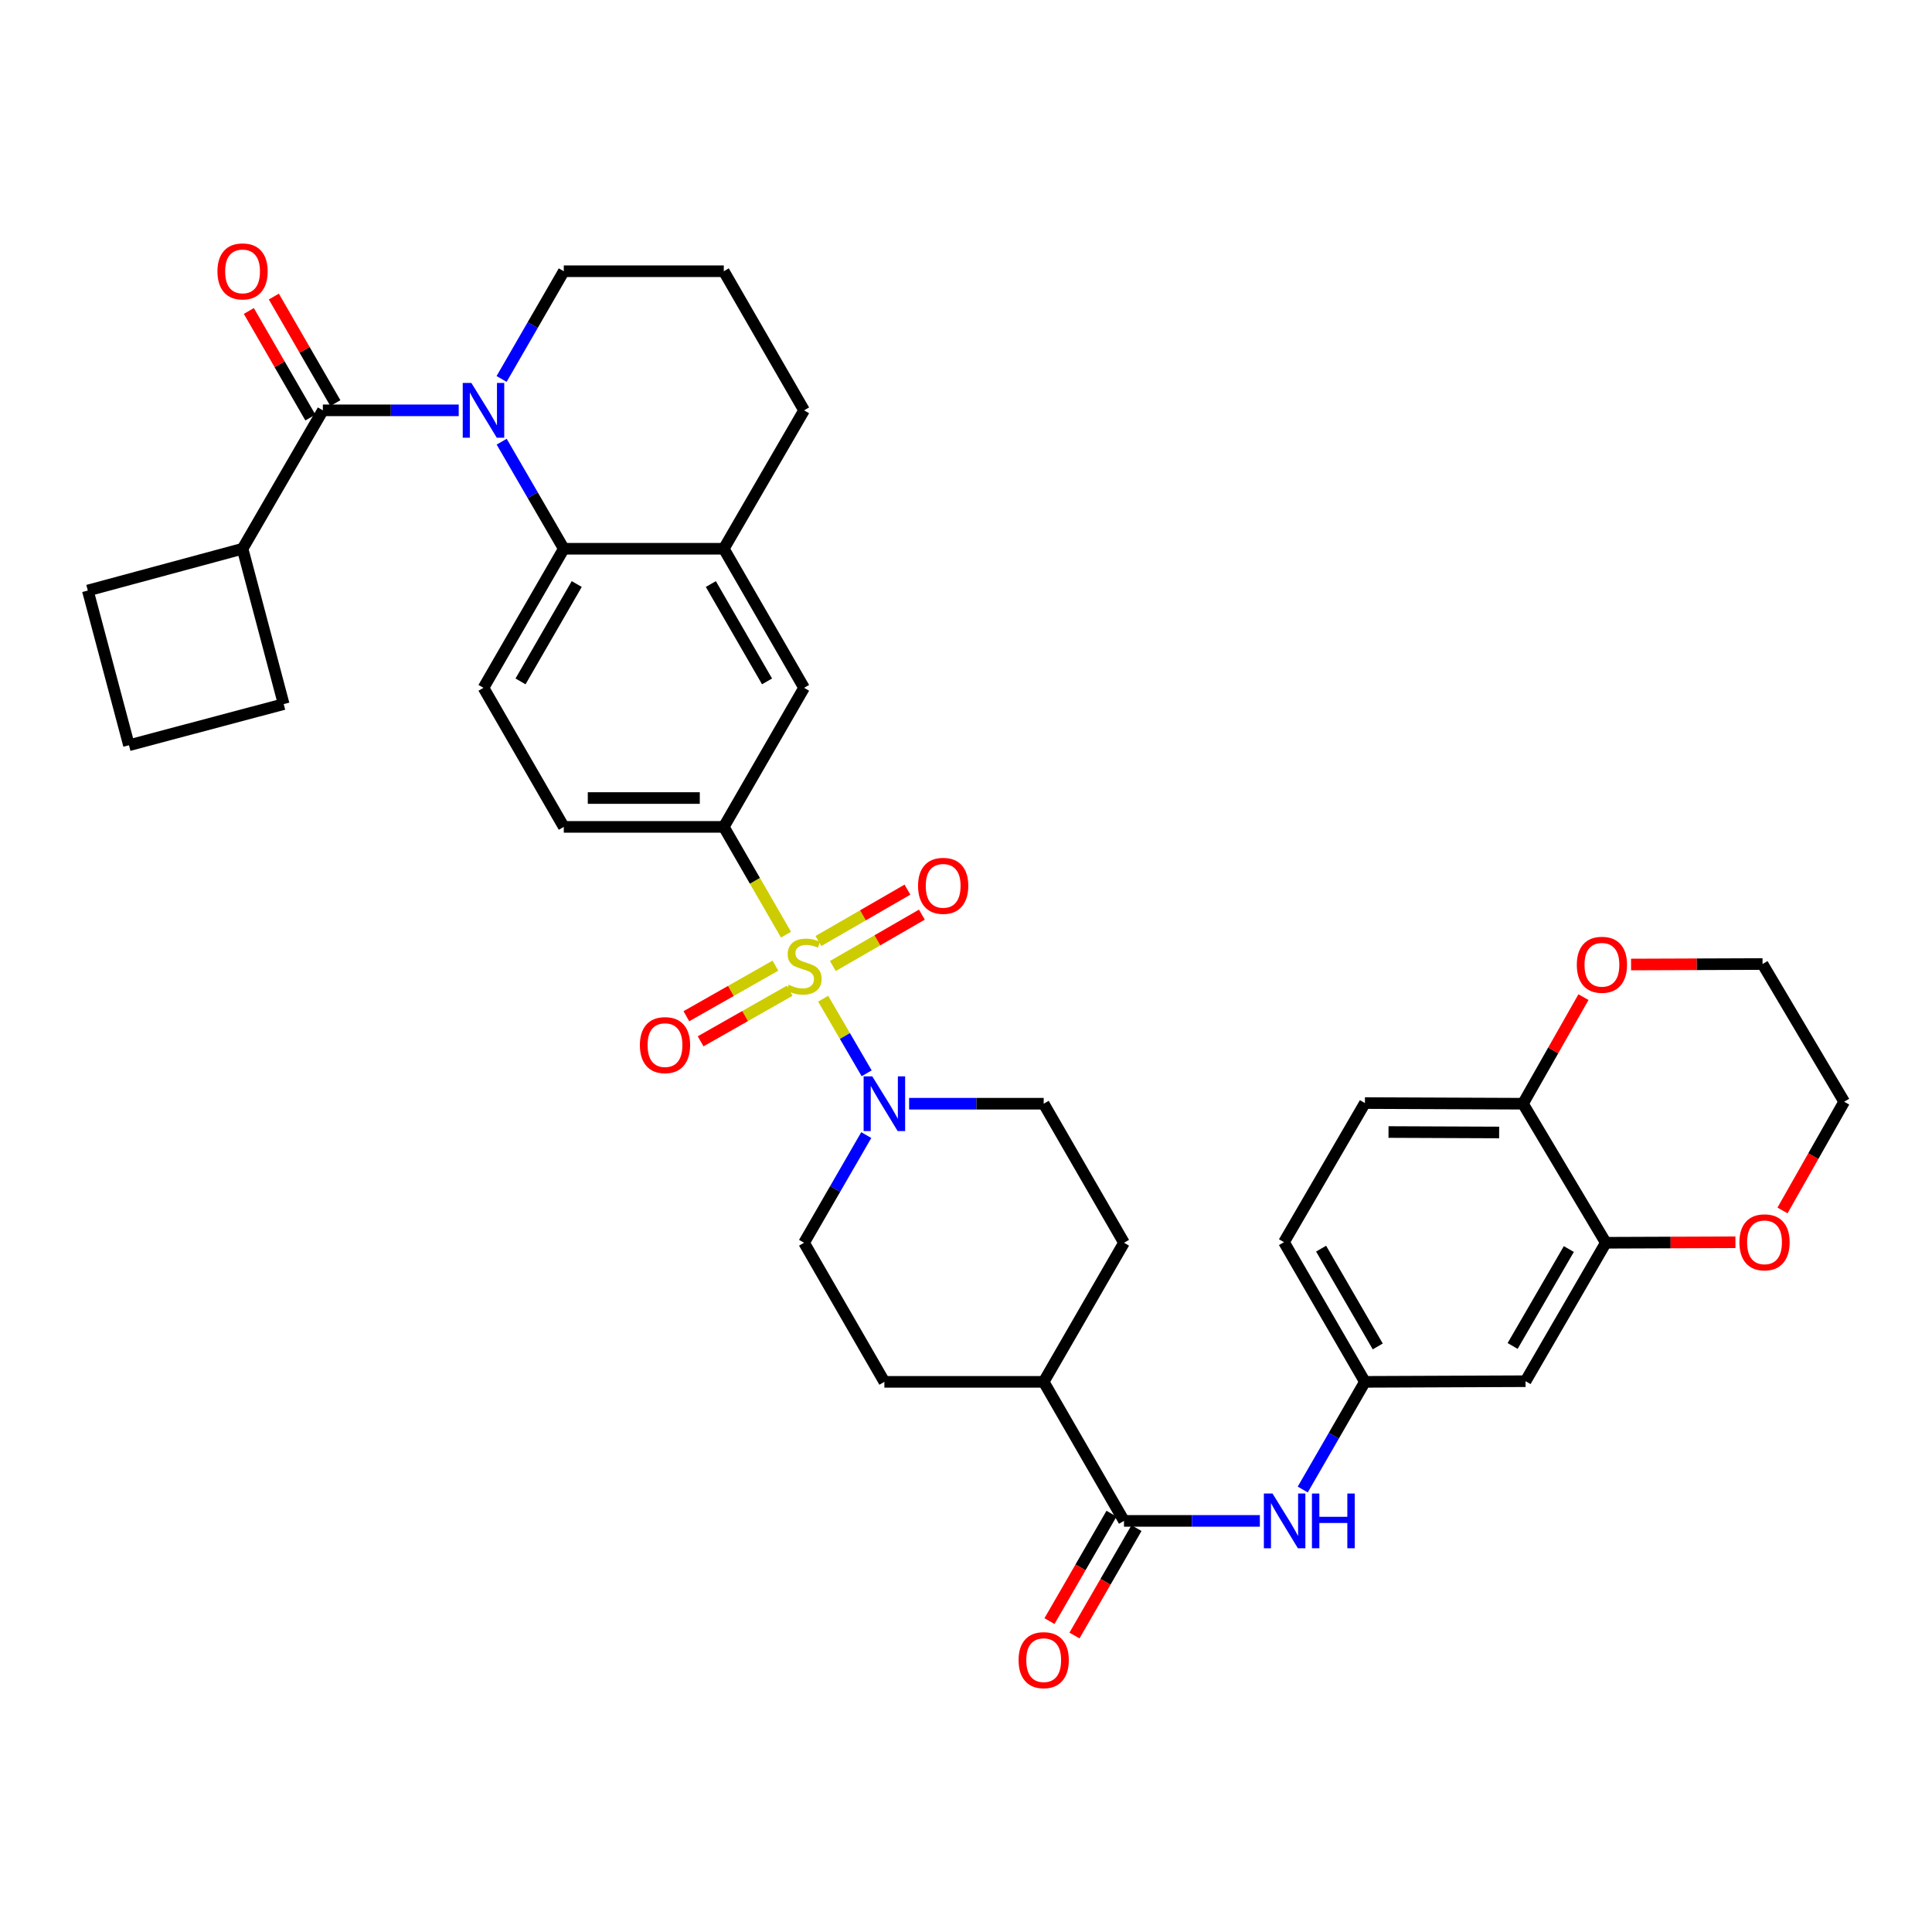 <?xml version='1.0' encoding='iso-8859-1'?>
<svg version='1.1' baseProfile='full'
              xmlns='http://www.w3.org/2000/svg'
                      xmlns:rdkit='http://www.rdkit.org/xml'
                      xmlns:xlink='http://www.w3.org/1999/xlink'
                  xml:space='preserve'
width='1000px' height='1000px' viewBox='0 0 1000 1000'>
<!-- END OF HEADER -->
<rect style='opacity:1.0;fill:#FFFFFF;stroke:none' width='1000' height='1000' x='0' y='0'> </rect>
<path class='bond-2' d='M 426.067,516.926 L 437.325,536.236' style='fill:none;fill-rule:evenodd;stroke:#CCCC00;stroke-width:6px;stroke-linecap:butt;stroke-linejoin:miter;stroke-opacity:1' />
<path class='bond-2' d='M 437.325,536.236 L 448.582,555.547' style='fill:none;fill-rule:evenodd;stroke:#0000FF;stroke-width:6px;stroke-linecap:butt;stroke-linejoin:miter;stroke-opacity:1' />
<path class='bond-4' d='M 406.838,483.785 L 390.735,455.891' style='fill:none;fill-rule:evenodd;stroke:#CCCC00;stroke-width:6px;stroke-linecap:butt;stroke-linejoin:miter;stroke-opacity:1' />
<path class='bond-4' d='M 390.735,455.891 L 374.632,427.996' style='fill:none;fill-rule:evenodd;stroke:#000000;stroke-width:6px;stroke-linecap:butt;stroke-linejoin:miter;stroke-opacity:1' />
<path class='bond-10' d='M 431.081,500.01 L 454.121,486.711' style='fill:none;fill-rule:evenodd;stroke:#CCCC00;stroke-width:6px;stroke-linecap:butt;stroke-linejoin:miter;stroke-opacity:1' />
<path class='bond-10' d='M 454.121,486.711 L 477.161,473.411' style='fill:none;fill-rule:evenodd;stroke:#FF0000;stroke-width:6px;stroke-linecap:butt;stroke-linejoin:miter;stroke-opacity:1' />
<path class='bond-10' d='M 423.614,487.074 L 446.654,473.774' style='fill:none;fill-rule:evenodd;stroke:#CCCC00;stroke-width:6px;stroke-linecap:butt;stroke-linejoin:miter;stroke-opacity:1' />
<path class='bond-10' d='M 446.654,473.774 L 469.694,460.475' style='fill:none;fill-rule:evenodd;stroke:#FF0000;stroke-width:6px;stroke-linecap:butt;stroke-linejoin:miter;stroke-opacity:1' />
<path class='bond-11' d='M 401.351,499.821 L 378.307,512.909' style='fill:none;fill-rule:evenodd;stroke:#CCCC00;stroke-width:6px;stroke-linecap:butt;stroke-linejoin:miter;stroke-opacity:1' />
<path class='bond-11' d='M 378.307,512.909 L 355.264,525.997' style='fill:none;fill-rule:evenodd;stroke:#FF0000;stroke-width:6px;stroke-linecap:butt;stroke-linejoin:miter;stroke-opacity:1' />
<path class='bond-11' d='M 408.728,512.809 L 385.684,525.897' style='fill:none;fill-rule:evenodd;stroke:#CCCC00;stroke-width:6px;stroke-linecap:butt;stroke-linejoin:miter;stroke-opacity:1' />
<path class='bond-11' d='M 385.684,525.897 L 362.64,538.985' style='fill:none;fill-rule:evenodd;stroke:#FF0000;stroke-width:6px;stroke-linecap:butt;stroke-linejoin:miter;stroke-opacity:1' />
<path class='bond-0' d='M 259.668,228.617 L 275.743,256.325' style='fill:none;fill-rule:evenodd;stroke:#0000FF;stroke-width:6px;stroke-linecap:butt;stroke-linejoin:miter;stroke-opacity:1' />
<path class='bond-0' d='M 275.743,256.325 L 291.817,284.033' style='fill:none;fill-rule:evenodd;stroke:#000000;stroke-width:6px;stroke-linecap:butt;stroke-linejoin:miter;stroke-opacity:1' />
<path class='bond-1' d='M 237.433,212.387 L 202.273,212.387' style='fill:none;fill-rule:evenodd;stroke:#0000FF;stroke-width:6px;stroke-linecap:butt;stroke-linejoin:miter;stroke-opacity:1' />
<path class='bond-1' d='M 202.273,212.387 L 167.113,212.387' style='fill:none;fill-rule:evenodd;stroke:#000000;stroke-width:6px;stroke-linecap:butt;stroke-linejoin:miter;stroke-opacity:1' />
<path class='bond-28' d='M 259.627,196.148 L 275.722,168.27' style='fill:none;fill-rule:evenodd;stroke:#0000FF;stroke-width:6px;stroke-linecap:butt;stroke-linejoin:miter;stroke-opacity:1' />
<path class='bond-28' d='M 275.722,168.27 L 291.817,140.392' style='fill:none;fill-rule:evenodd;stroke:#000000;stroke-width:6px;stroke-linecap:butt;stroke-linejoin:miter;stroke-opacity:1' />
<path class='bond-17' d='M 173.581,208.653 L 157.659,181.075' style='fill:none;fill-rule:evenodd;stroke:#000000;stroke-width:6px;stroke-linecap:butt;stroke-linejoin:miter;stroke-opacity:1' />
<path class='bond-17' d='M 157.659,181.075 L 141.737,153.497' style='fill:none;fill-rule:evenodd;stroke:#FF0000;stroke-width:6px;stroke-linecap:butt;stroke-linejoin:miter;stroke-opacity:1' />
<path class='bond-17' d='M 160.645,216.121 L 144.723,188.543' style='fill:none;fill-rule:evenodd;stroke:#000000;stroke-width:6px;stroke-linecap:butt;stroke-linejoin:miter;stroke-opacity:1' />
<path class='bond-17' d='M 144.723,188.543 L 128.802,160.965' style='fill:none;fill-rule:evenodd;stroke:#FF0000;stroke-width:6px;stroke-linecap:butt;stroke-linejoin:miter;stroke-opacity:1' />
<path class='bond-23' d='M 167.113,212.387 L 125.548,284.033' style='fill:none;fill-rule:evenodd;stroke:#000000;stroke-width:6px;stroke-linecap:butt;stroke-linejoin:miter;stroke-opacity:1' />
<path class='bond-19' d='M 470.556,571.28 L 505.384,571.28' style='fill:none;fill-rule:evenodd;stroke:#0000FF;stroke-width:6px;stroke-linecap:butt;stroke-linejoin:miter;stroke-opacity:1' />
<path class='bond-19' d='M 505.384,571.28 L 540.213,571.28' style='fill:none;fill-rule:evenodd;stroke:#000000;stroke-width:6px;stroke-linecap:butt;stroke-linejoin:miter;stroke-opacity:1' />
<path class='bond-20' d='M 448.376,587.518 L 432.283,615.384' style='fill:none;fill-rule:evenodd;stroke:#0000FF;stroke-width:6px;stroke-linecap:butt;stroke-linejoin:miter;stroke-opacity:1' />
<path class='bond-20' d='M 432.283,615.384 L 416.189,643.249' style='fill:none;fill-rule:evenodd;stroke:#000000;stroke-width:6px;stroke-linecap:butt;stroke-linejoin:miter;stroke-opacity:1' />
<path class='bond-3' d='M 291.817,284.033 L 250.252,356.019' style='fill:none;fill-rule:evenodd;stroke:#000000;stroke-width:6px;stroke-linecap:butt;stroke-linejoin:miter;stroke-opacity:1' />
<path class='bond-3' d='M 298.517,302.299 L 269.422,352.69' style='fill:none;fill-rule:evenodd;stroke:#000000;stroke-width:6px;stroke-linecap:butt;stroke-linejoin:miter;stroke-opacity:1' />
<path class='bond-37' d='M 291.817,284.033 L 374.632,284.033' style='fill:none;fill-rule:evenodd;stroke:#000000;stroke-width:6px;stroke-linecap:butt;stroke-linejoin:miter;stroke-opacity:1' />
<path class='bond-8' d='M 374.632,427.996 L 416.189,356.019' style='fill:none;fill-rule:evenodd;stroke:#000000;stroke-width:6px;stroke-linecap:butt;stroke-linejoin:miter;stroke-opacity:1' />
<path class='bond-18' d='M 374.632,427.996 L 291.817,427.996' style='fill:none;fill-rule:evenodd;stroke:#000000;stroke-width:6px;stroke-linecap:butt;stroke-linejoin:miter;stroke-opacity:1' />
<path class='bond-18' d='M 362.21,413.06 L 304.239,413.06' style='fill:none;fill-rule:evenodd;stroke:#000000;stroke-width:6px;stroke-linecap:butt;stroke-linejoin:miter;stroke-opacity:1' />
<path class='bond-5' d='M 581.778,787.213 L 540.213,715.244' style='fill:none;fill-rule:evenodd;stroke:#000000;stroke-width:6px;stroke-linecap:butt;stroke-linejoin:miter;stroke-opacity:1' />
<path class='bond-7' d='M 581.778,787.213 L 616.938,787.213' style='fill:none;fill-rule:evenodd;stroke:#000000;stroke-width:6px;stroke-linecap:butt;stroke-linejoin:miter;stroke-opacity:1' />
<path class='bond-7' d='M 616.938,787.213 L 652.098,787.213' style='fill:none;fill-rule:evenodd;stroke:#0000FF;stroke-width:6px;stroke-linecap:butt;stroke-linejoin:miter;stroke-opacity:1' />
<path class='bond-22' d='M 575.31,783.479 L 559.261,811.277' style='fill:none;fill-rule:evenodd;stroke:#000000;stroke-width:6px;stroke-linecap:butt;stroke-linejoin:miter;stroke-opacity:1' />
<path class='bond-22' d='M 559.261,811.277 L 543.212,839.075' style='fill:none;fill-rule:evenodd;stroke:#FF0000;stroke-width:6px;stroke-linecap:butt;stroke-linejoin:miter;stroke-opacity:1' />
<path class='bond-22' d='M 588.246,790.947 L 572.197,818.745' style='fill:none;fill-rule:evenodd;stroke:#000000;stroke-width:6px;stroke-linecap:butt;stroke-linejoin:miter;stroke-opacity:1' />
<path class='bond-22' d='M 572.197,818.745 L 556.148,846.543' style='fill:none;fill-rule:evenodd;stroke:#FF0000;stroke-width:6px;stroke-linecap:butt;stroke-linejoin:miter;stroke-opacity:1' />
<path class='bond-6' d='M 374.632,284.033 L 416.189,356.019' style='fill:none;fill-rule:evenodd;stroke:#000000;stroke-width:6px;stroke-linecap:butt;stroke-linejoin:miter;stroke-opacity:1' />
<path class='bond-6' d='M 367.93,302.298 L 397.02,352.688' style='fill:none;fill-rule:evenodd;stroke:#000000;stroke-width:6px;stroke-linecap:butt;stroke-linejoin:miter;stroke-opacity:1' />
<path class='bond-30' d='M 374.632,284.033 L 416.189,212.387' style='fill:none;fill-rule:evenodd;stroke:#000000;stroke-width:6px;stroke-linecap:butt;stroke-linejoin:miter;stroke-opacity:1' />
<path class='bond-15' d='M 674.295,770.976 L 690.388,743.11' style='fill:none;fill-rule:evenodd;stroke:#0000FF;stroke-width:6px;stroke-linecap:butt;stroke-linejoin:miter;stroke-opacity:1' />
<path class='bond-15' d='M 690.388,743.11 L 706.482,715.244' style='fill:none;fill-rule:evenodd;stroke:#000000;stroke-width:6px;stroke-linecap:butt;stroke-linejoin:miter;stroke-opacity:1' />
<path class='bond-9' d='M 831.177,643.249 L 789.621,714.912' style='fill:none;fill-rule:evenodd;stroke:#000000;stroke-width:6px;stroke-linecap:butt;stroke-linejoin:miter;stroke-opacity:1' />
<path class='bond-9' d='M 812.023,646.506 L 782.933,696.67' style='fill:none;fill-rule:evenodd;stroke:#000000;stroke-width:6px;stroke-linecap:butt;stroke-linejoin:miter;stroke-opacity:1' />
<path class='bond-21' d='M 831.177,643.249 L 864.718,643.124' style='fill:none;fill-rule:evenodd;stroke:#000000;stroke-width:6px;stroke-linecap:butt;stroke-linejoin:miter;stroke-opacity:1' />
<path class='bond-21' d='M 864.718,643.124 L 898.259,642.999' style='fill:none;fill-rule:evenodd;stroke:#FF0000;stroke-width:6px;stroke-linecap:butt;stroke-linejoin:miter;stroke-opacity:1' />
<path class='bond-41' d='M 831.177,643.249 L 788.285,571.28' style='fill:none;fill-rule:evenodd;stroke:#000000;stroke-width:6px;stroke-linecap:butt;stroke-linejoin:miter;stroke-opacity:1' />
<path class='bond-12' d='M 250.252,356.019 L 291.817,427.996' style='fill:none;fill-rule:evenodd;stroke:#000000;stroke-width:6px;stroke-linecap:butt;stroke-linejoin:miter;stroke-opacity:1' />
<path class='bond-13' d='M 789.621,714.912 L 706.482,715.244' style='fill:none;fill-rule:evenodd;stroke:#000000;stroke-width:6px;stroke-linecap:butt;stroke-linejoin:miter;stroke-opacity:1' />
<path class='bond-14' d='M 788.285,571.28 L 706.482,570.948' style='fill:none;fill-rule:evenodd;stroke:#000000;stroke-width:6px;stroke-linecap:butt;stroke-linejoin:miter;stroke-opacity:1' />
<path class='bond-14' d='M 775.954,586.167 L 718.692,585.934' style='fill:none;fill-rule:evenodd;stroke:#000000;stroke-width:6px;stroke-linecap:butt;stroke-linejoin:miter;stroke-opacity:1' />
<path class='bond-24' d='M 788.285,571.28 L 803.942,543.698' style='fill:none;fill-rule:evenodd;stroke:#000000;stroke-width:6px;stroke-linecap:butt;stroke-linejoin:miter;stroke-opacity:1' />
<path class='bond-24' d='M 803.942,543.698 L 819.599,516.115' style='fill:none;fill-rule:evenodd;stroke:#FF0000;stroke-width:6px;stroke-linecap:butt;stroke-linejoin:miter;stroke-opacity:1' />
<path class='bond-29' d='M 706.482,715.244 L 664.593,642.942' style='fill:none;fill-rule:evenodd;stroke:#000000;stroke-width:6px;stroke-linecap:butt;stroke-linejoin:miter;stroke-opacity:1' />
<path class='bond-29' d='M 713.123,696.911 L 683.8,646.3' style='fill:none;fill-rule:evenodd;stroke:#000000;stroke-width:6px;stroke-linecap:butt;stroke-linejoin:miter;stroke-opacity:1' />
<path class='bond-16' d='M 540.213,715.244 L 457.754,715.244' style='fill:none;fill-rule:evenodd;stroke:#000000;stroke-width:6px;stroke-linecap:butt;stroke-linejoin:miter;stroke-opacity:1' />
<path class='bond-38' d='M 540.213,715.244 L 581.778,643.249' style='fill:none;fill-rule:evenodd;stroke:#000000;stroke-width:6px;stroke-linecap:butt;stroke-linejoin:miter;stroke-opacity:1' />
<path class='bond-25' d='M 540.213,571.28 L 581.778,643.249' style='fill:none;fill-rule:evenodd;stroke:#000000;stroke-width:6px;stroke-linecap:butt;stroke-linejoin:miter;stroke-opacity:1' />
<path class='bond-26' d='M 416.189,643.249 L 457.754,715.244' style='fill:none;fill-rule:evenodd;stroke:#000000;stroke-width:6px;stroke-linecap:butt;stroke-linejoin:miter;stroke-opacity:1' />
<path class='bond-33' d='M 922.62,626.533 L 938.583,598.392' style='fill:none;fill-rule:evenodd;stroke:#FF0000;stroke-width:6px;stroke-linecap:butt;stroke-linejoin:miter;stroke-opacity:1' />
<path class='bond-33' d='M 938.583,598.392 L 954.545,570.251' style='fill:none;fill-rule:evenodd;stroke:#000000;stroke-width:6px;stroke-linecap:butt;stroke-linejoin:miter;stroke-opacity:1' />
<path class='bond-35' d='M 125.548,284.033 L 146.841,364.441' style='fill:none;fill-rule:evenodd;stroke:#000000;stroke-width:6px;stroke-linecap:butt;stroke-linejoin:miter;stroke-opacity:1' />
<path class='bond-36' d='M 125.548,284.033 L 45.455,305.649' style='fill:none;fill-rule:evenodd;stroke:#000000;stroke-width:6px;stroke-linecap:butt;stroke-linejoin:miter;stroke-opacity:1' />
<path class='bond-34' d='M 844.231,499.23 L 878.261,499.104' style='fill:none;fill-rule:evenodd;stroke:#FF0000;stroke-width:6px;stroke-linecap:butt;stroke-linejoin:miter;stroke-opacity:1' />
<path class='bond-34' d='M 878.261,499.104 L 912.291,498.978' style='fill:none;fill-rule:evenodd;stroke:#000000;stroke-width:6px;stroke-linecap:butt;stroke-linejoin:miter;stroke-opacity:1' />
<path class='bond-27' d='M 706.482,570.948 L 664.593,642.942' style='fill:none;fill-rule:evenodd;stroke:#000000;stroke-width:6px;stroke-linecap:butt;stroke-linejoin:miter;stroke-opacity:1' />
<path class='bond-39' d='M 291.817,140.392 L 374.632,140.392' style='fill:none;fill-rule:evenodd;stroke:#000000;stroke-width:6px;stroke-linecap:butt;stroke-linejoin:miter;stroke-opacity:1' />
<path class='bond-31' d='M 416.189,212.387 L 374.632,140.392' style='fill:none;fill-rule:evenodd;stroke:#000000;stroke-width:6px;stroke-linecap:butt;stroke-linejoin:miter;stroke-opacity:1' />
<path class='bond-32' d='M 66.748,385.734 L 45.455,305.649' style='fill:none;fill-rule:evenodd;stroke:#000000;stroke-width:6px;stroke-linecap:butt;stroke-linejoin:miter;stroke-opacity:1' />
<path class='bond-40' d='M 66.748,385.734 L 146.841,364.441' style='fill:none;fill-rule:evenodd;stroke:#000000;stroke-width:6px;stroke-linecap:butt;stroke-linejoin:miter;stroke-opacity:1' />
<path class='bond-42' d='M 954.545,570.251 L 912.291,498.978' style='fill:none;fill-rule:evenodd;stroke:#000000;stroke-width:6px;stroke-linecap:butt;stroke-linejoin:miter;stroke-opacity:1' />
<path  class='atom-0' d='M 408.189 509.703
Q 408.509 509.823, 409.829 510.383
Q 411.149 510.943, 412.589 511.303
Q 414.069 511.623, 415.509 511.623
Q 418.189 511.623, 419.749 510.343
Q 421.309 509.023, 421.309 506.743
Q 421.309 505.183, 420.509 504.223
Q 419.749 503.263, 418.549 502.743
Q 417.349 502.223, 415.349 501.623
Q 412.829 500.863, 411.309 500.143
Q 409.829 499.423, 408.749 497.903
Q 407.709 496.383, 407.709 493.823
Q 407.709 490.263, 410.109 488.063
Q 412.549 485.863, 417.349 485.863
Q 420.629 485.863, 424.349 487.423
L 423.429 490.503
Q 420.029 489.103, 417.469 489.103
Q 414.709 489.103, 413.189 490.263
Q 411.669 491.383, 411.709 493.343
Q 411.709 494.863, 412.469 495.783
Q 413.269 496.703, 414.389 497.223
Q 415.549 497.743, 417.469 498.343
Q 420.029 499.143, 421.549 499.943
Q 423.069 500.743, 424.149 502.383
Q 425.269 503.983, 425.269 506.743
Q 425.269 510.663, 422.629 512.783
Q 420.029 514.863, 415.669 514.863
Q 413.149 514.863, 411.229 514.303
Q 409.349 513.783, 407.109 512.863
L 408.189 509.703
' fill='#CCCC00'/>
<path  class='atom-1' d='M 243.992 198.227
L 253.272 213.227
Q 254.192 214.707, 255.672 217.387
Q 257.152 220.067, 257.232 220.227
L 257.232 198.227
L 260.992 198.227
L 260.992 226.547
L 257.112 226.547
L 247.152 210.147
Q 245.992 208.227, 244.752 206.027
Q 243.552 203.827, 243.192 203.147
L 243.192 226.547
L 239.512 226.547
L 239.512 198.227
L 243.992 198.227
' fill='#0000FF'/>
<path  class='atom-3' d='M 451.494 557.12
L 460.774 572.12
Q 461.694 573.6, 463.174 576.28
Q 464.654 578.96, 464.734 579.12
L 464.734 557.12
L 468.494 557.12
L 468.494 585.44
L 464.614 585.44
L 454.654 569.04
Q 453.494 567.12, 452.254 564.92
Q 451.054 562.72, 450.694 562.04
L 450.694 585.44
L 447.014 585.44
L 447.014 557.12
L 451.494 557.12
' fill='#0000FF'/>
<path  class='atom-8' d='M 658.657 773.053
L 667.937 788.053
Q 668.857 789.533, 670.337 792.213
Q 671.817 794.893, 671.897 795.053
L 671.897 773.053
L 675.657 773.053
L 675.657 801.373
L 671.777 801.373
L 661.817 784.973
Q 660.657 783.053, 659.417 780.853
Q 658.217 778.653, 657.857 777.973
L 657.857 801.373
L 654.177 801.373
L 654.177 773.053
L 658.657 773.053
' fill='#0000FF'/>
<path  class='atom-8' d='M 679.057 773.053
L 682.897 773.053
L 682.897 785.093
L 697.377 785.093
L 697.377 773.053
L 701.217 773.053
L 701.217 801.373
L 697.377 801.373
L 697.377 788.293
L 682.897 788.293
L 682.897 801.373
L 679.057 801.373
L 679.057 773.053
' fill='#0000FF'/>
<path  class='atom-11' d='M 475.183 458.506
Q 475.183 451.706, 478.543 447.906
Q 481.903 444.106, 488.183 444.106
Q 494.463 444.106, 497.823 447.906
Q 501.183 451.706, 501.183 458.506
Q 501.183 465.386, 497.783 469.306
Q 494.383 473.186, 488.183 473.186
Q 481.943 473.186, 478.543 469.306
Q 475.183 465.426, 475.183 458.506
M 488.183 469.986
Q 492.503 469.986, 494.823 467.106
Q 497.183 464.186, 497.183 458.506
Q 497.183 452.946, 494.823 450.146
Q 492.503 447.306, 488.183 447.306
Q 483.863 447.306, 481.503 450.106
Q 479.183 452.906, 479.183 458.506
Q 479.183 464.226, 481.503 467.106
Q 483.863 469.986, 488.183 469.986
' fill='#FF0000'/>
<path  class='atom-12' d='M 331.203 540.947
Q 331.203 534.147, 334.563 530.347
Q 337.923 526.547, 344.203 526.547
Q 350.483 526.547, 353.843 530.347
Q 357.203 534.147, 357.203 540.947
Q 357.203 547.827, 353.803 551.747
Q 350.403 555.627, 344.203 555.627
Q 337.963 555.627, 334.563 551.747
Q 331.203 547.867, 331.203 540.947
M 344.203 552.427
Q 348.523 552.427, 350.843 549.547
Q 353.203 546.627, 353.203 540.947
Q 353.203 535.387, 350.843 532.587
Q 348.523 529.747, 344.203 529.747
Q 339.883 529.747, 337.523 532.547
Q 335.203 535.347, 335.203 540.947
Q 335.203 546.667, 337.523 549.547
Q 339.883 552.427, 344.203 552.427
' fill='#FF0000'/>
<path  class='atom-18' d='M 112.548 140.472
Q 112.548 133.672, 115.908 129.872
Q 119.268 126.072, 125.548 126.072
Q 131.828 126.072, 135.188 129.872
Q 138.548 133.672, 138.548 140.472
Q 138.548 147.352, 135.148 151.272
Q 131.748 155.152, 125.548 155.152
Q 119.308 155.152, 115.908 151.272
Q 112.548 147.392, 112.548 140.472
M 125.548 151.952
Q 129.868 151.952, 132.188 149.072
Q 134.548 146.152, 134.548 140.472
Q 134.548 134.912, 132.188 132.112
Q 129.868 129.272, 125.548 129.272
Q 121.228 129.272, 118.868 132.072
Q 116.548 134.872, 116.548 140.472
Q 116.548 146.192, 118.868 149.072
Q 121.228 151.952, 125.548 151.952
' fill='#FF0000'/>
<path  class='atom-22' d='M 900.312 643.022
Q 900.312 636.222, 903.672 632.422
Q 907.032 628.622, 913.312 628.622
Q 919.592 628.622, 922.952 632.422
Q 926.312 636.222, 926.312 643.022
Q 926.312 649.902, 922.912 653.822
Q 919.512 657.702, 913.312 657.702
Q 907.072 657.702, 903.672 653.822
Q 900.312 649.942, 900.312 643.022
M 913.312 654.502
Q 917.632 654.502, 919.952 651.622
Q 922.312 648.702, 922.312 643.022
Q 922.312 637.462, 919.952 634.662
Q 917.632 631.822, 913.312 631.822
Q 908.992 631.822, 906.632 634.622
Q 904.312 637.422, 904.312 643.022
Q 904.312 648.742, 906.632 651.622
Q 908.992 654.502, 913.312 654.502
' fill='#FF0000'/>
<path  class='atom-23' d='M 527.213 859.288
Q 527.213 852.488, 530.573 848.688
Q 533.933 844.888, 540.213 844.888
Q 546.493 844.888, 549.853 848.688
Q 553.213 852.488, 553.213 859.288
Q 553.213 866.168, 549.813 870.088
Q 546.413 873.968, 540.213 873.968
Q 533.973 873.968, 530.573 870.088
Q 527.213 866.208, 527.213 859.288
M 540.213 870.768
Q 544.533 870.768, 546.853 867.888
Q 549.213 864.968, 549.213 859.288
Q 549.213 853.728, 546.853 850.928
Q 544.533 848.088, 540.213 848.088
Q 535.893 848.088, 533.533 850.888
Q 531.213 853.688, 531.213 859.288
Q 531.213 865.008, 533.533 867.888
Q 535.893 870.768, 540.213 870.768
' fill='#FF0000'/>
<path  class='atom-25' d='M 816.153 499.366
Q 816.153 492.566, 819.513 488.766
Q 822.873 484.966, 829.153 484.966
Q 835.433 484.966, 838.793 488.766
Q 842.153 492.566, 842.153 499.366
Q 842.153 506.246, 838.753 510.166
Q 835.353 514.046, 829.153 514.046
Q 822.913 514.046, 819.513 510.166
Q 816.153 506.286, 816.153 499.366
M 829.153 510.846
Q 833.473 510.846, 835.793 507.966
Q 838.153 505.046, 838.153 499.366
Q 838.153 493.806, 835.793 491.006
Q 833.473 488.166, 829.153 488.166
Q 824.833 488.166, 822.473 490.966
Q 820.153 493.766, 820.153 499.366
Q 820.153 505.086, 822.473 507.966
Q 824.833 510.846, 829.153 510.846
' fill='#FF0000'/>
</svg>
